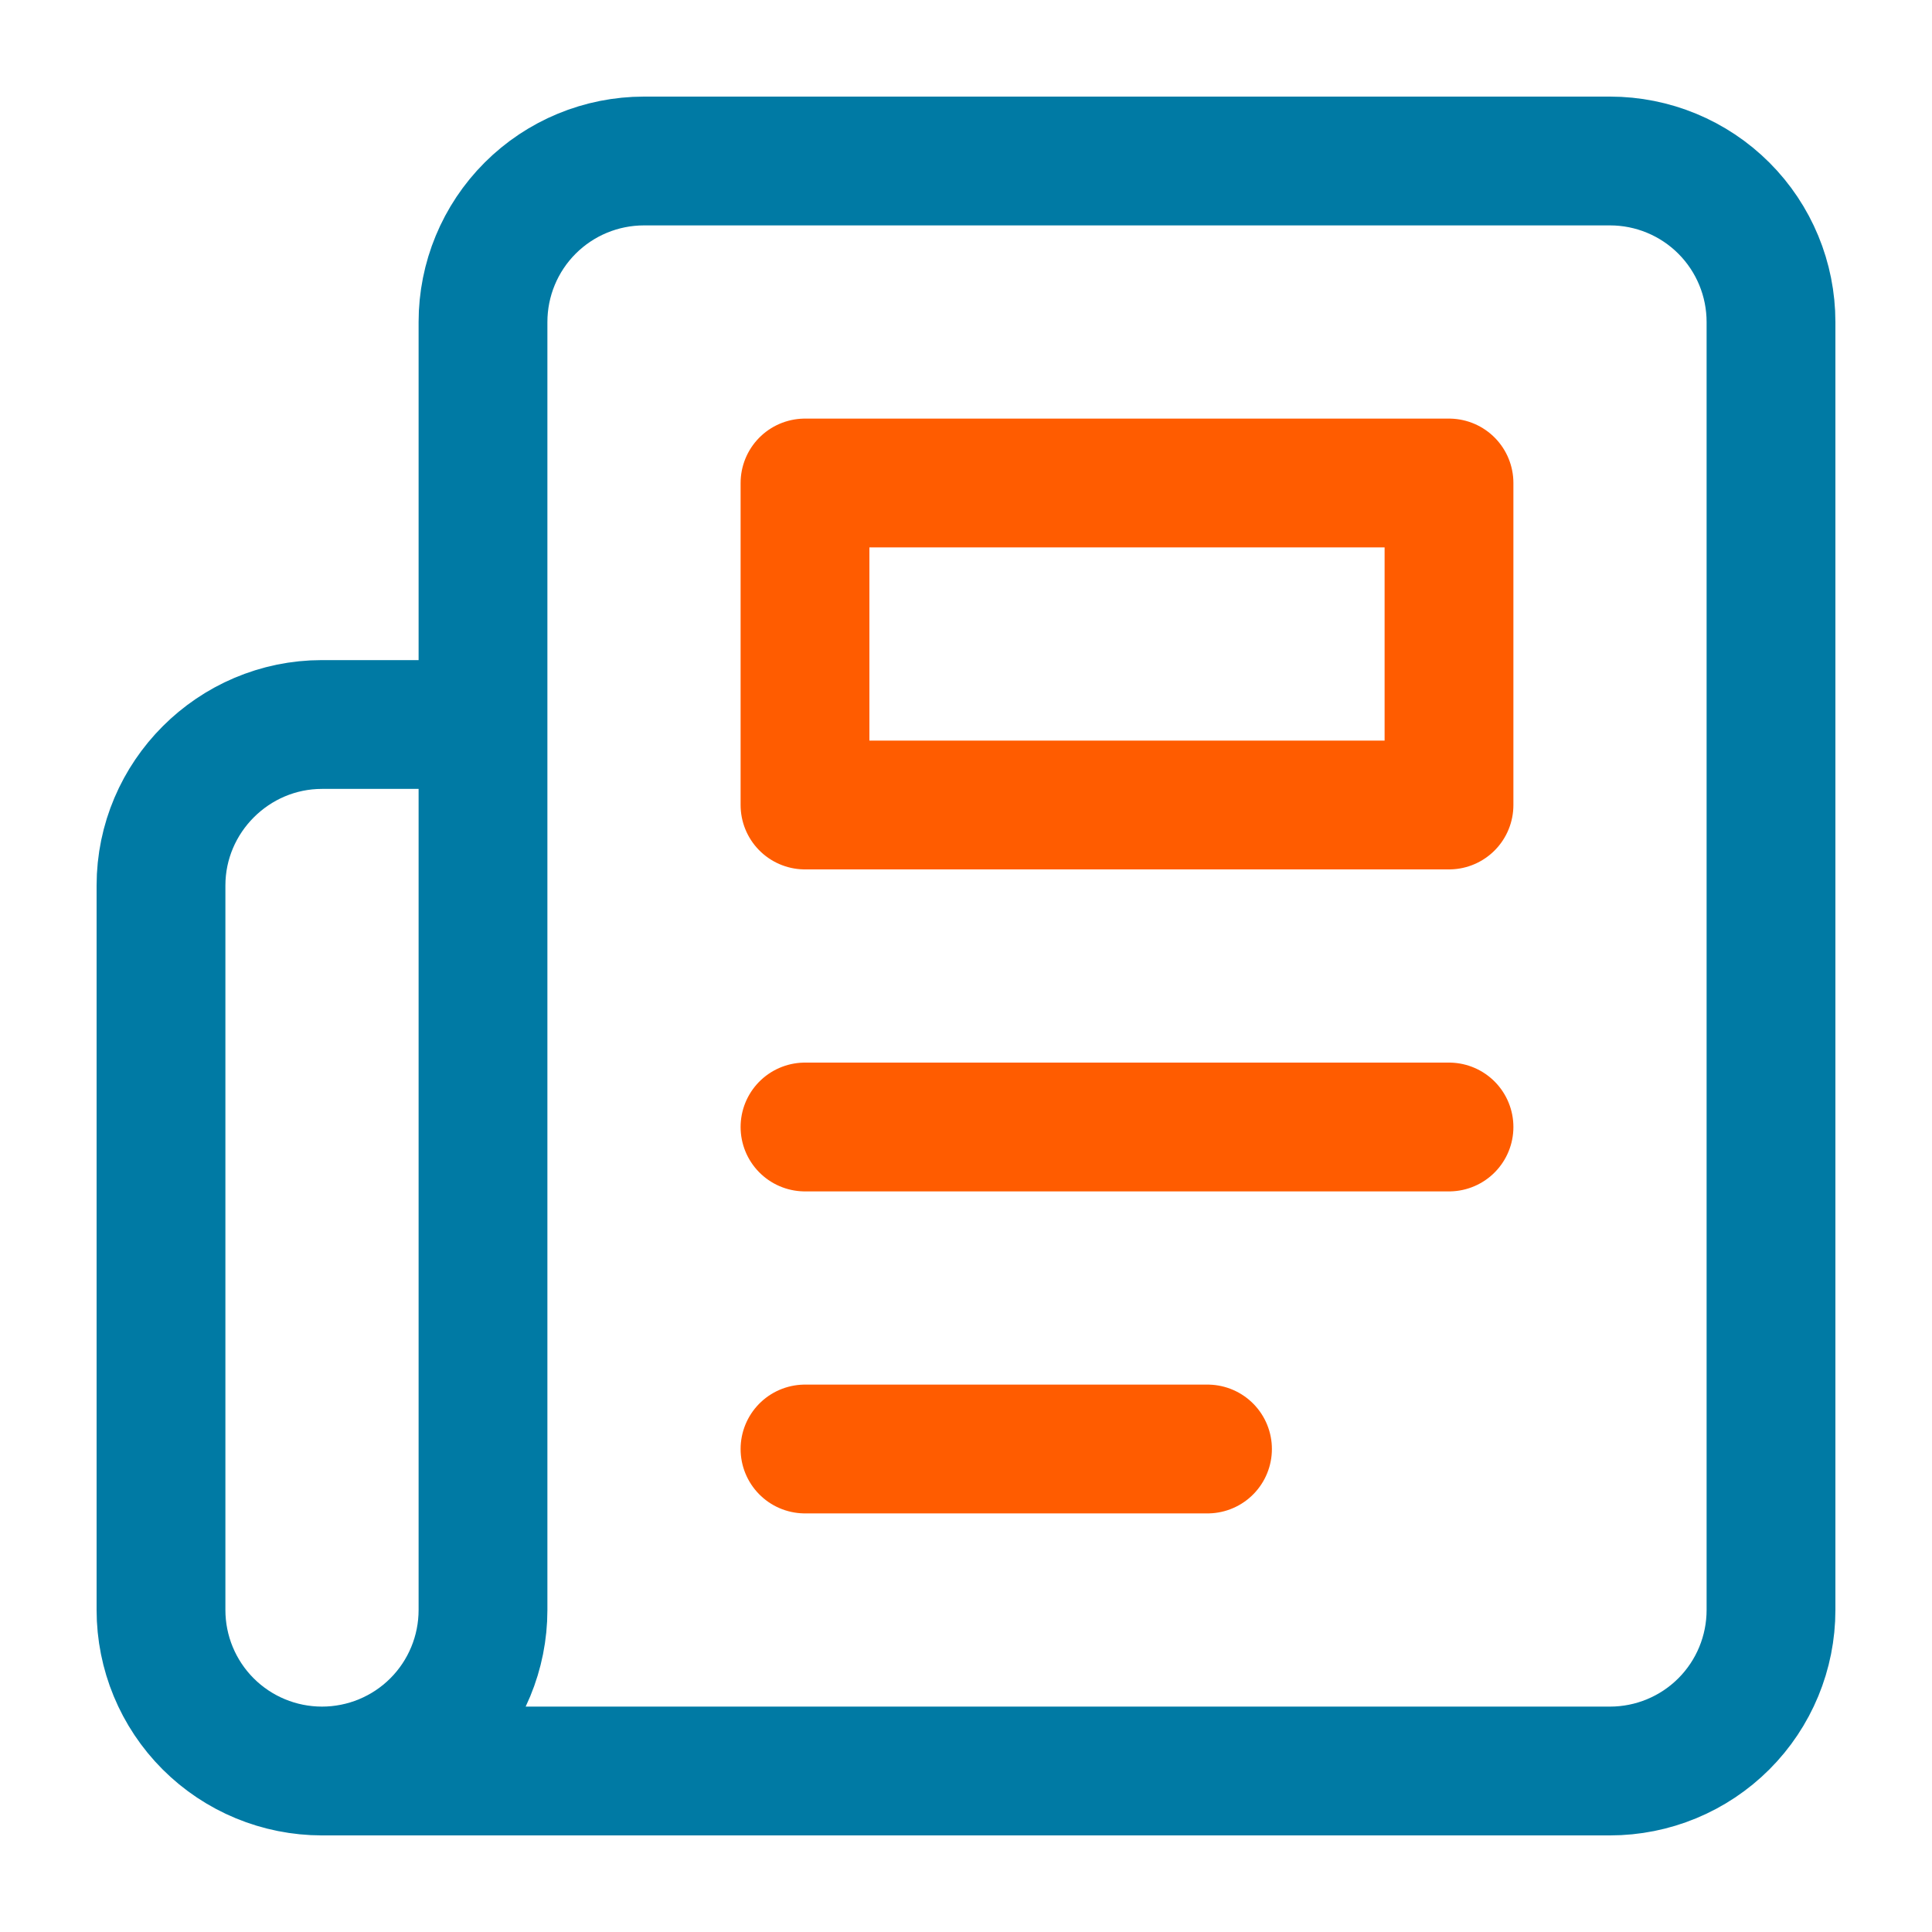 <svg width="30" height="30" viewBox="0 0 30 30" fill="none" xmlns="http://www.w3.org/2000/svg">
<path d="M5 27.5C4.337 27.5 3.701 27.237 3.232 26.768C2.763 26.299 2.5 25.663 2.5 25V13.75C2.5 12.375 3.625 11.25 5 11.25H7.5M5 27.5H25C25.663 27.5 26.299 27.237 26.768 26.768C27.237 26.299 27.5 25.663 27.5 25V5C27.5 4.337 27.237 3.701 26.768 3.232C26.299 2.763 25.663 2.5 25 2.5H10C9.337 2.5 8.701 2.763 8.232 3.232C7.763 3.701 7.5 4.337 7.5 5V25C7.5 25.663 7.237 26.299 6.768 26.768C6.299 27.237 5.663 27.5 5 27.5Z" stroke="#007AA4" stroke-width="2" stroke-linecap="round" stroke-linejoin="round"/>
<path d="M22.5 17.5H12.5" stroke="#FF5C00" stroke-width="2" stroke-linecap="round" stroke-linejoin="round"/>
<path d="M18.75 22.5H12.5" stroke="#FF5C00" stroke-width="2" stroke-linecap="round" stroke-linejoin="round"/>
<path d="M12.5 7.5H22.5V12.5H12.5V7.5Z" stroke="#FF5C00" stroke-width="2" stroke-linecap="round" stroke-linejoin="round"/>
</svg>
